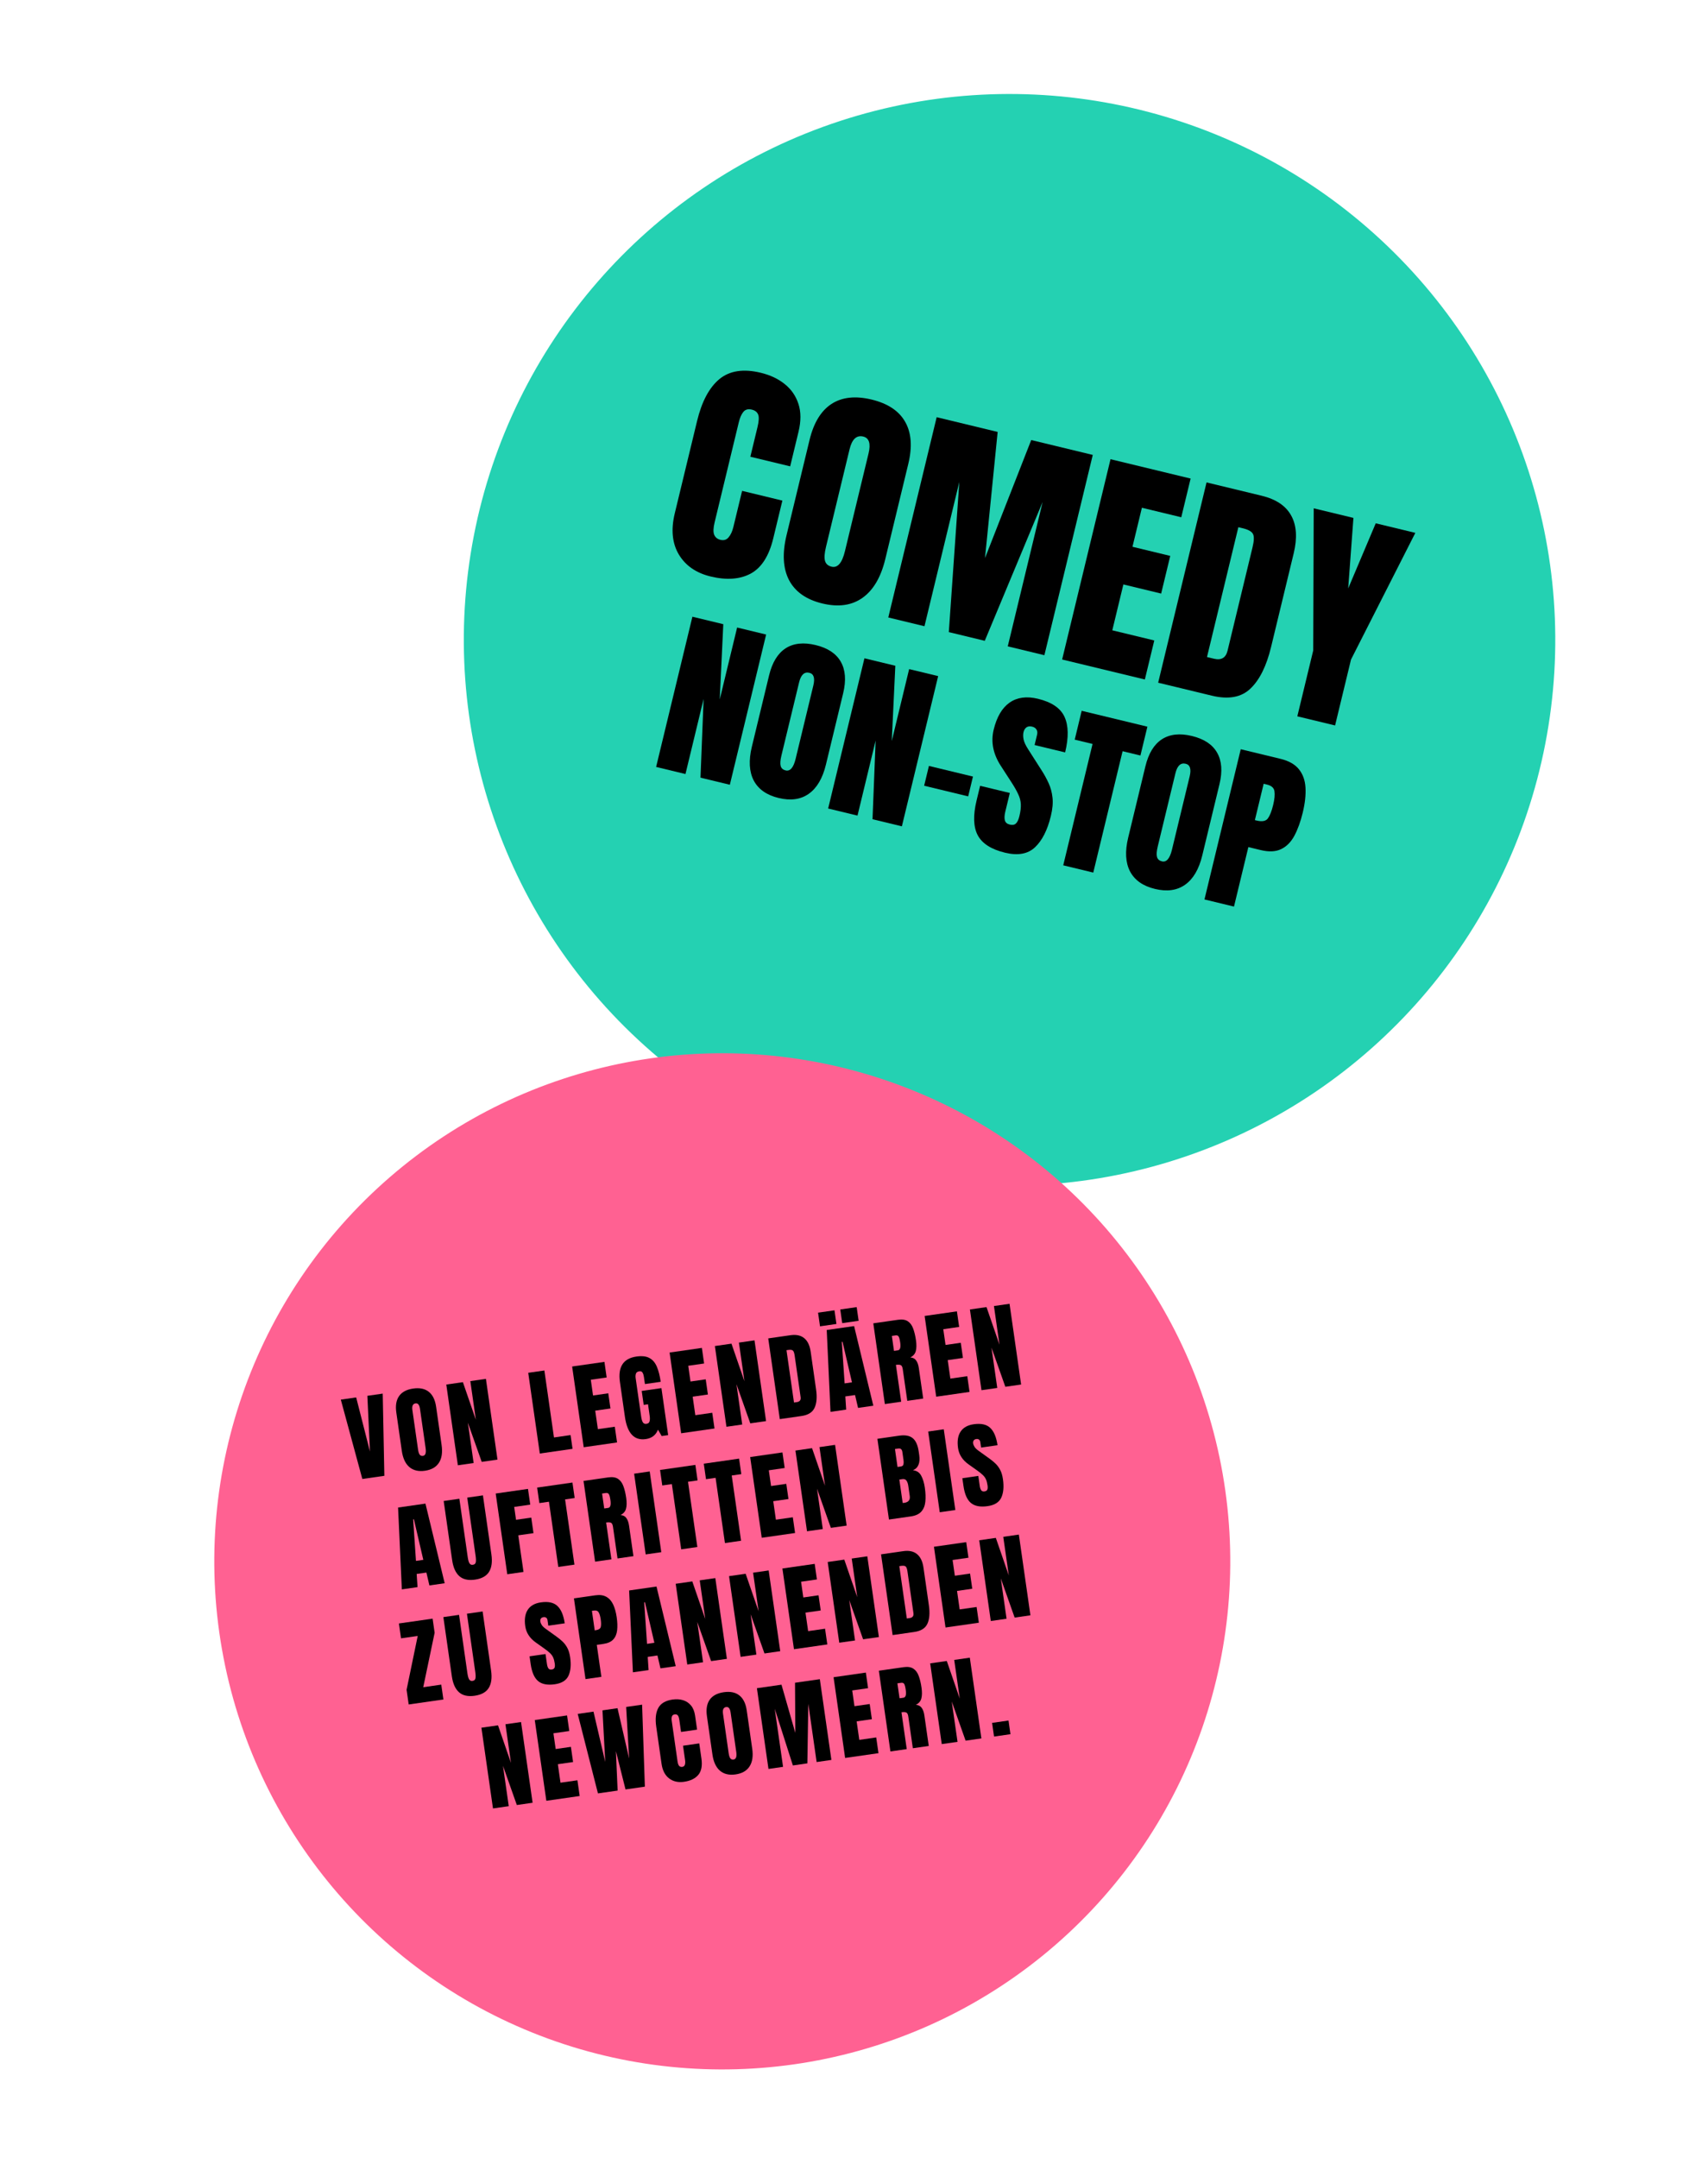 <svg xmlns="http://www.w3.org/2000/svg" width="342" height="432" viewBox="0 0 342 432" fill="none"><circle cx="202.146" cy="128.09" r="109.273" transform="rotate(10.982 202.146 128.09)" fill="#24D1B2"></circle><circle cx="144.625" cy="312.569" r="101.716" transform="rotate(-10.903 144.625 312.569)" fill="#FF6192"></circle><path d="M72.552 296.08L68.242 280.194L71.318 279.753L74.08 290.585L73.559 279.431L76.635 278.99L76.961 295.448L72.552 296.08Z" fill="black"></path><path d="M85.094 294.432C83.802 294.617 82.758 294.37 81.96 293.691C81.169 293.005 80.667 291.924 80.455 290.449L79.355 282.771C79.156 281.388 79.343 280.289 79.913 279.477C80.49 278.663 81.431 278.162 82.735 277.976C84.039 277.789 85.079 278.005 85.855 278.625C86.637 279.244 87.128 280.245 87.326 281.629L88.427 289.306C88.638 290.781 88.457 291.96 87.884 292.842C87.316 293.717 86.386 294.247 85.094 294.432ZM84.695 291.453C85.185 291.383 85.362 290.873 85.226 289.924L84.095 282.036C83.981 281.24 83.685 280.876 83.207 280.944C82.669 281.022 82.458 281.467 82.574 282.282L83.704 290.161C83.776 290.663 83.889 291.016 84.043 291.218C84.196 291.415 84.413 291.493 84.695 291.453Z" fill="black"></path><path d="M91.679 293.338L89.362 277.175L92.687 276.699L95.284 284.227L94.174 276.486L97.297 276.038L99.614 292.201L96.454 292.654L93.68 284.804L94.838 292.886L91.679 293.338Z" fill="black"></path><path d="M108.087 290.986L105.77 274.823L109.003 274.36L110.925 287.768L114.249 287.291L114.644 290.046L108.087 290.986Z" fill="black"></path><path d="M116.879 289.726L114.562 273.563L121.028 272.636L121.475 275.759L118.298 276.214L118.749 279.364L121.798 278.927L122.234 281.967L119.185 282.404L119.715 286.105L123.104 285.619L123.556 288.769L116.879 289.726Z" fill="black"></path><path d="M129.301 288.095C126.993 288.426 125.602 286.939 125.128 283.633L124.129 276.662C123.696 273.644 124.803 271.945 127.447 271.566C128.537 271.41 129.404 271.511 130.049 271.868C130.693 272.219 131.185 272.798 131.526 273.606C131.867 274.413 132.124 275.419 132.296 276.626L129.137 277.078L128.932 275.646C128.882 275.297 128.791 275.013 128.66 274.794C128.534 274.569 128.321 274.478 128.021 274.521C127.647 274.574 127.417 274.735 127.331 275.004C127.251 275.271 127.232 275.555 127.275 275.855L128.398 283.689C128.46 284.123 128.566 284.471 128.716 284.73C128.871 284.983 129.114 285.086 129.444 285.038C129.787 284.989 129.994 284.822 130.066 284.537C130.143 284.245 130.149 283.875 130.085 283.428L129.755 281.123L128.891 281.247L128.491 278.455L132.44 277.889L133.789 287.302L132.494 287.488L131.749 286.207C131.329 287.292 130.514 287.922 129.301 288.095Z" fill="black"></path><path d="M136.392 286.929L134.075 270.766L140.54 269.839L140.987 272.962L137.81 273.417L138.261 276.567L141.31 276.13L141.746 279.17L138.697 279.607L139.228 283.308L142.616 282.822L143.068 285.972L136.392 286.929Z" fill="black"></path><path d="M145.459 285.629L143.142 269.466L146.466 268.99L149.064 276.518L147.954 268.776L151.077 268.329L153.393 284.492L150.234 284.945L147.46 277.095L148.618 285.176L145.459 285.629Z" fill="black"></path><path d="M156.143 284.098L153.826 267.935L158.271 267.298C159.434 267.131 160.356 267.33 161.037 267.895C161.716 268.453 162.145 269.354 162.324 270.597L163.408 278.164C163.628 279.695 163.528 280.915 163.108 281.825C162.695 282.734 161.818 283.284 160.477 283.476L156.143 284.098ZM158.984 280.776L159.544 280.695C160.138 280.61 160.394 280.28 160.311 279.704L159.116 271.366C159.039 270.827 158.916 270.492 158.747 270.36C158.583 270.221 158.281 270.183 157.84 270.246L157.482 270.297L158.984 280.776Z" fill="black"></path><path d="M166.294 282.643L165.538 266.256L171.021 265.47L174.871 281.413L171.813 281.851L171.21 279.276L169.263 279.555L169.434 282.192L166.294 282.643ZM169.122 276.942L170.592 276.731L168.706 268.613L168.559 268.634L169.122 276.942ZM168.64 264.883L168.248 262.147L171.536 261.675L171.928 264.412L168.64 264.883ZM164.195 265.521L163.803 262.784L167.091 262.313L167.483 265.049L164.195 265.521Z" fill="black"></path><path d="M177.179 281.082L174.863 264.919L179.822 264.208C180.648 264.09 181.3 264.19 181.777 264.509C182.253 264.822 182.61 265.308 182.848 265.968C183.091 266.62 183.279 267.402 183.409 268.315C183.536 269.196 183.523 269.917 183.372 270.476C183.227 271.034 182.86 271.458 182.271 271.749C182.794 271.78 183.185 271.983 183.445 272.358C183.711 272.726 183.889 273.229 183.98 273.865L184.857 279.982L181.67 280.438L180.763 274.111C180.696 273.64 180.556 273.363 180.344 273.281C180.138 273.192 179.82 273.178 179.392 273.239L180.449 280.614L177.179 281.082ZM179.008 270.436L179.789 270.324C180.236 270.26 180.39 269.741 180.25 268.767C180.16 268.137 180.052 267.731 179.926 267.549C179.799 267.367 179.602 267.295 179.332 267.334L178.579 267.442L179.008 270.436Z" fill="black"></path><path d="M187.459 279.609L185.142 263.446L191.607 262.519L192.055 265.641L188.877 266.097L189.329 269.247L192.378 268.81L192.814 271.849L189.765 272.286L190.295 275.987L193.684 275.502L194.135 278.652L187.459 279.609Z" fill="black"></path><path d="M196.526 278.309L194.21 262.146L197.534 261.669L200.131 269.198L199.022 261.456L202.144 261.009L204.461 277.171L201.302 277.624L198.527 269.775L199.686 277.856L196.526 278.309Z" fill="black"></path><path d="M80.463 318.181L79.707 301.795L85.19 301.009L89.04 316.952L85.982 317.39L85.379 314.815L83.432 315.094L83.604 317.731L80.463 318.181ZM83.291 312.481L84.761 312.27L82.876 304.152L82.729 304.173L83.291 312.481Z" fill="black"></path><path d="M95.107 316.232C93.76 316.425 92.715 316.191 91.97 315.529C91.225 314.861 90.746 313.792 90.536 312.323L88.839 300.486L91.98 300.035L93.658 311.744C93.697 312.014 93.749 312.272 93.816 312.518C93.882 312.759 93.981 312.951 94.114 313.094C94.247 313.238 94.436 313.292 94.681 313.257C94.932 313.221 95.102 313.118 95.19 312.949C95.277 312.774 95.315 312.56 95.304 312.305C95.298 312.05 95.276 311.787 95.238 311.518L93.559 299.809L96.7 299.359L98.397 311.196C98.608 312.666 98.449 313.825 97.921 314.676C97.392 315.52 96.454 316.039 95.107 316.232Z" fill="black"></path><path d="M101.573 315.155L99.256 298.992L105.721 298.066L106.173 301.215L102.959 301.676L103.327 304.248L106.376 303.811L106.823 306.924L103.774 307.361L104.824 314.689L101.573 315.155Z" fill="black"></path><path d="M111.788 313.691L109.917 300.632L107.997 300.907L107.552 297.803L114.624 296.789L115.068 299.893L113.149 300.169L115.021 313.227L111.788 313.691Z" fill="black"></path><path d="M119.157 312.635L116.84 296.472L121.799 295.761C122.626 295.642 123.277 295.743 123.754 296.062C124.23 296.375 124.587 296.861 124.825 297.52C125.069 298.173 125.256 298.955 125.387 299.867C125.513 300.749 125.501 301.469 125.35 302.028C125.205 302.586 124.838 303.01 124.248 303.301C124.771 303.332 125.163 303.536 125.423 303.911C125.688 304.279 125.866 304.781 125.958 305.418L126.834 311.534L123.648 311.991L122.741 305.663C122.673 305.192 122.533 304.915 122.322 304.833C122.115 304.744 121.798 304.73 121.369 304.792L122.426 312.166L119.157 312.635ZM120.986 301.988L121.767 301.876C122.214 301.812 122.367 301.293 122.228 300.32C122.137 299.689 122.029 299.283 121.903 299.101C121.777 298.919 121.579 298.848 121.31 298.886L120.557 298.994L120.986 301.988Z" fill="black"></path><path d="M129.29 311.182L126.973 295.019L130.095 294.572L132.412 310.735L129.29 311.182Z" fill="black"></path><path d="M136.401 310.163L134.529 297.104L132.61 297.379L132.165 294.275L139.236 293.261L139.681 296.365L137.762 296.64L139.634 309.699L136.401 310.163Z" fill="black"></path><path d="M145.156 308.908L143.284 295.849L141.365 296.124L140.92 293.02L147.991 292.006L148.436 295.11L146.517 295.385L148.389 308.444L145.156 308.908Z" fill="black"></path><path d="M152.525 307.851L150.208 291.689L156.673 290.762L157.12 293.884L153.943 294.34L154.394 297.49L157.443 297.053L157.879 300.092L154.83 300.529L155.361 304.23L158.749 303.745L159.201 306.894L152.525 307.851Z" fill="black"></path><path d="M161.592 306.552L159.275 290.389L162.599 289.912L165.197 297.441L164.087 289.699L167.21 289.251L169.526 305.414L166.367 305.867L163.593 298.017L164.751 306.099L161.592 306.552Z" fill="black"></path><path d="M178 304.2L175.683 288.037L180.064 287.409C181.239 287.24 182.135 287.406 182.75 287.905C183.37 288.397 183.775 289.301 183.963 290.617L184.065 291.325C184.174 292.084 184.124 292.719 183.916 293.23C183.714 293.74 183.345 294.108 182.809 294.335C183.564 294.414 184.113 294.776 184.455 295.42C184.803 296.058 185.046 296.863 185.186 297.837C185.336 298.884 185.369 299.813 185.285 300.625C185.202 301.437 184.934 302.097 184.482 302.605C184.03 303.113 183.33 303.436 182.381 303.572L178 304.2ZM179.715 293.673L180.376 293.578C180.676 293.535 180.853 293.391 180.905 293.146C180.957 292.901 180.96 292.616 180.914 292.292L180.681 290.666C180.606 290.146 180.339 289.919 179.88 289.984L179.201 290.082L179.715 293.673ZM181.073 300.854C181.911 300.734 182.274 300.276 182.16 299.48L181.87 297.459C181.804 297 181.682 296.649 181.503 296.406C181.33 296.156 181.054 296.058 180.674 296.112L180.077 296.198L180.749 300.882C180.885 300.874 180.993 300.865 181.073 300.854Z" fill="black"></path><path d="M188.17 302.742L185.853 286.579L188.975 286.131L191.292 302.294L188.17 302.742Z" fill="black"></path><path d="M197.754 301.518C196.279 301.729 195.161 301.515 194.4 300.874C193.646 300.232 193.154 299.11 192.924 297.505L192.697 295.926L195.893 295.468L196.183 297.488C196.236 297.862 196.334 298.148 196.475 298.346C196.621 298.538 196.835 298.613 197.116 298.573C197.41 298.531 197.6 298.416 197.686 298.229C197.777 298.041 197.795 297.751 197.739 297.359C197.668 296.863 197.56 296.457 197.414 296.14C197.268 295.817 197.051 295.524 196.763 295.259C196.48 294.987 196.096 294.68 195.609 294.337L193.961 293.167C192.731 292.3 192.021 291.209 191.833 289.892C191.635 288.515 191.803 287.419 192.336 286.606C192.875 285.791 193.751 285.297 194.963 285.123C196.445 284.911 197.552 285.155 198.283 285.856C199.021 286.556 199.505 287.712 199.736 289.322L196.448 289.793L196.289 288.682C196.257 288.461 196.168 288.299 196.022 288.195C195.882 288.09 195.705 288.053 195.491 288.084C195.234 288.121 195.054 288.222 194.953 288.386C194.857 288.543 194.825 288.736 194.858 288.962C194.89 289.189 194.986 289.425 195.147 289.67C195.307 289.916 195.592 290.184 196.002 290.476L198.123 291.999C198.548 292.301 198.945 292.628 199.314 292.981C199.682 293.328 199.999 293.751 200.264 294.251C200.529 294.744 200.715 295.367 200.823 296.12C201.04 297.638 200.93 298.87 200.49 299.814C200.056 300.751 199.144 301.319 197.754 301.518Z" fill="black"></path><path d="M81.832 341.22L81.411 338.281L83.642 327.502L80.3 327.981L79.873 325.006L86.623 324.038L87.028 326.867L84.748 337.766L88.357 337.248L88.784 340.224L81.832 341.22Z" fill="black"></path><path d="M95.044 339.476C93.697 339.669 92.651 339.435 91.906 338.773C91.161 338.105 90.683 337.037 90.472 335.567L88.775 323.73L91.916 323.28L93.594 334.989C93.633 335.258 93.686 335.516 93.752 335.763C93.818 336.003 93.917 336.195 94.05 336.338C94.183 336.482 94.372 336.536 94.617 336.501C94.868 336.465 95.038 336.362 95.126 336.194C95.213 336.019 95.251 335.804 95.24 335.549C95.234 335.294 95.213 335.031 95.174 334.762L93.496 323.053L96.636 322.603L98.333 334.44C98.544 335.91 98.385 337.07 97.857 337.92C97.328 338.764 96.391 339.283 95.044 339.476Z" fill="black"></path><path d="M111.094 337.176C109.618 337.387 108.5 337.172 107.74 336.532C106.986 335.89 106.494 334.767 106.264 333.163L106.037 331.584L109.233 331.125L109.523 333.146C109.576 333.519 109.673 333.805 109.814 334.004C109.961 334.195 110.174 334.271 110.456 334.23C110.75 334.188 110.94 334.074 111.025 333.886C111.117 333.698 111.135 333.408 111.079 333.016C111.008 332.521 110.899 332.114 110.754 331.798C110.608 331.475 110.391 331.181 110.103 330.916C109.82 330.644 109.436 330.337 108.949 329.995L107.301 328.825C106.07 327.958 105.361 326.866 105.172 325.55C104.975 324.172 105.143 323.077 105.676 322.263C106.215 321.449 107.091 320.954 108.303 320.781C109.785 320.568 110.891 320.813 111.623 321.514C112.361 322.214 112.845 323.369 113.076 324.979L109.788 325.451L109.629 324.339C109.597 324.119 109.508 323.957 109.362 323.853C109.222 323.748 109.045 323.711 108.831 323.742C108.574 323.778 108.394 323.879 108.293 324.044C108.197 324.201 108.165 324.393 108.197 324.62C108.23 324.846 108.326 325.082 108.486 325.328C108.647 325.574 108.932 325.842 109.342 326.133L111.463 327.657C111.888 327.958 112.284 328.286 112.654 328.639C113.022 328.986 113.339 329.409 113.604 329.908C113.869 330.402 114.055 331.025 114.163 331.778C114.38 333.296 114.269 334.527 113.83 335.471C113.396 336.408 112.484 336.976 111.094 337.176Z" fill="black"></path><path d="M117.238 336.145L114.921 319.982L119.192 319.37C120.085 319.242 120.821 319.339 121.399 319.663C121.982 319.985 122.44 320.497 122.772 321.2C123.103 321.902 123.342 322.761 123.488 323.777C123.628 324.757 123.656 325.625 123.57 326.38C123.484 327.13 123.225 327.739 122.792 328.207C122.365 328.674 121.705 328.972 120.811 329.1L119.498 329.288L120.416 335.689L117.238 336.145ZM119.082 326.386L119.266 326.36C119.866 326.274 120.209 326.053 120.295 325.697C120.382 325.341 120.378 324.835 120.284 324.18C120.196 323.568 120.061 323.106 119.879 322.795C119.703 322.477 119.369 322.353 118.879 322.423L118.521 322.474L119.082 326.386Z" fill="black"></path><path d="M126.728 334.784L125.972 318.398L131.455 317.612L135.305 333.555L132.247 333.993L131.644 331.418L129.697 331.697L129.869 334.334L126.728 334.784ZM129.557 329.084L131.026 328.873L129.141 320.755L128.994 320.776L129.557 329.084Z" fill="black"></path><path d="M137.614 333.224L135.297 317.061L138.621 316.585L141.219 324.113L140.109 316.371L143.231 315.924L145.548 332.087L142.389 332.539L139.614 324.69L140.773 332.771L137.614 333.224Z" fill="black"></path><path d="M148.297 331.693L145.98 315.53L149.305 315.053L151.902 322.581L150.793 314.84L153.915 314.392L156.232 330.555L153.073 331.008L150.298 323.158L151.456 331.24L148.297 331.693Z" fill="black"></path><path d="M158.981 330.161L156.664 313.998L163.129 313.071L163.577 316.194L160.399 316.649L160.851 319.799L163.9 319.362L164.336 322.402L161.287 322.839L161.817 326.54L165.206 326.054L165.657 329.204L158.981 330.161Z" fill="black"></path><path d="M168.048 328.861L165.732 312.698L169.056 312.222L171.653 319.75L170.544 312.009L173.666 311.561L175.983 327.724L172.824 328.177L170.049 320.327L171.208 328.408L168.048 328.861Z" fill="black"></path><path d="M178.732 327.33L176.415 311.167L180.86 310.53C182.023 310.363 182.945 310.562 183.626 311.127C184.306 311.685 184.735 312.586 184.913 313.829L185.998 321.396C186.217 322.927 186.117 324.147 185.698 325.057C185.285 325.966 184.408 326.516 183.067 326.708L178.732 327.33ZM181.574 324.008L182.134 323.927C182.728 323.842 182.983 323.512 182.901 322.936L181.706 314.598C181.628 314.059 181.505 313.724 181.336 313.592C181.173 313.453 180.871 313.415 180.43 313.478L180.072 313.529L181.574 324.008Z" fill="black"></path><path d="M189.324 325.812L187.007 309.649L193.472 308.722L193.92 311.844L190.742 312.3L191.194 315.45L194.243 315.013L194.679 318.052L191.63 318.489L192.16 322.19L195.549 321.705L196 324.854L189.324 325.812Z" fill="black"></path><path d="M198.391 324.512L196.074 308.349L199.399 307.872L201.996 315.401L200.887 307.659L204.009 307.211L206.326 323.374L203.167 323.827L200.392 315.977L201.55 324.059L198.391 324.512Z" fill="black"></path><path d="M98.712 362.036L96.395 345.873L99.719 345.396L102.317 352.925L101.207 345.183L104.33 344.735L106.646 360.898L103.487 361.351L100.713 353.501L101.871 361.583L98.712 362.036Z" fill="black"></path><path d="M109.396 360.504L107.079 344.341L113.544 343.414L113.991 346.537L110.814 346.992L111.266 350.142L114.314 349.705L114.75 352.745L111.701 353.182L112.232 356.883L115.62 356.397L116.072 359.547L109.396 360.504Z" fill="black"></path><path d="M119.73 359.023L115.678 343.109L118.837 342.656L121.19 352.731L120.637 342.398L123.649 341.966L125.975 352.045L125.376 341.718L128.571 341.26L129.125 357.676L125.25 358.231L123.326 350.569L123.67 358.458L119.73 359.023Z" fill="black"></path><path d="M136.955 356.703C135.786 356.871 134.791 356.642 133.97 356.016C133.156 355.389 132.654 354.421 132.467 353.111L131.398 345.654C131.173 344.086 131.31 342.842 131.809 341.921C132.314 340.999 133.268 340.437 134.67 340.236C135.435 340.126 136.135 340.17 136.769 340.366C137.409 340.562 137.941 340.917 138.365 341.431C138.788 341.939 139.06 342.618 139.182 343.469L139.582 346.261L136.368 346.722L136.026 344.334C135.956 343.851 135.849 343.535 135.703 343.387C135.556 343.233 135.353 343.175 135.096 343.212C134.796 343.255 134.61 343.394 134.538 343.629C134.464 343.858 134.453 344.153 134.505 344.515L135.665 352.605C135.729 353.052 135.839 353.358 135.993 353.524C136.154 353.688 136.357 353.753 136.602 353.717C136.878 353.678 137.054 353.537 137.132 353.295C137.216 353.052 137.232 352.749 137.18 352.388L136.763 349.477L140.014 349.011L140.452 352.069C140.656 353.489 140.446 354.572 139.821 355.318C139.196 356.057 138.241 356.519 136.955 356.703Z" fill="black"></path><path d="M147.29 355.222C145.998 355.407 144.954 355.16 144.157 354.481C143.365 353.795 142.863 352.714 142.652 351.238L141.551 343.561C141.353 342.177 141.539 341.079 142.11 340.266C142.687 339.452 143.627 338.952 144.931 338.765C146.235 338.578 147.275 338.795 148.051 339.414C148.834 340.033 149.324 341.035 149.522 342.418L150.623 350.096C150.834 351.571 150.653 352.75 150.08 353.632C149.512 354.507 148.582 355.037 147.29 355.222ZM146.891 352.243C147.381 352.172 147.558 351.663 147.422 350.714L146.291 342.825C146.177 342.029 145.881 341.666 145.403 341.734C144.865 341.811 144.654 342.257 144.77 343.071L145.9 350.951C145.972 351.453 146.085 351.805 146.239 352.008C146.392 352.205 146.609 352.283 146.891 352.243Z" fill="black"></path><path d="M153.875 354.128L151.558 337.965L156.481 337.26L159.252 346.919L159.19 336.871L164.158 336.159L166.475 352.322L163.518 352.746L161.849 341.101L161.663 353.012L158.761 353.428L155.126 342.065L156.796 353.709L153.875 354.128Z" fill="black"></path><path d="M169.224 351.928L166.907 335.765L173.372 334.838L173.82 337.961L170.642 338.416L171.094 341.566L174.143 341.129L174.579 344.169L171.53 344.606L172.06 348.307L175.449 347.821L175.901 350.971L169.224 351.928Z" fill="black"></path><path d="M178.292 350.628L175.975 334.465L180.934 333.754C181.76 333.636 182.412 333.736 182.889 334.055C183.365 334.368 183.722 334.854 183.96 335.514C184.204 336.166 184.391 336.948 184.521 337.86C184.648 338.742 184.635 339.462 184.484 340.021C184.339 340.58 183.972 341.004 183.383 341.295C183.906 341.326 184.297 341.529 184.557 341.904C184.823 342.272 185.001 342.775 185.092 343.411L185.969 349.528L182.782 349.984L181.875 343.657C181.808 343.186 181.668 342.909 181.456 342.827C181.25 342.738 180.932 342.724 180.504 342.785L181.561 350.159L178.292 350.628ZM180.121 339.982L180.901 339.87C181.348 339.806 181.502 339.287 181.362 338.313C181.272 337.683 181.164 337.277 181.038 337.095C180.912 336.913 180.714 336.841 180.444 336.88L179.691 336.988L180.121 339.982Z" fill="black"></path><path d="M188.571 349.155L186.254 332.992L189.579 332.515L192.176 340.043L191.066 332.302L194.189 331.854L196.506 348.017L193.347 348.47L190.572 340.62L191.73 348.702L188.571 349.155Z" fill="black"></path><path d="M199.042 347.644L198.65 344.907L201.938 344.436L202.33 347.173L199.042 347.644Z" fill="black"></path><path d="M142.283 115.405C139.382 114.704 137.261 113.236 135.921 110.999C134.596 108.766 134.326 106.024 135.111 102.774L139.581 84.275C140.52 80.387 142.006 77.595 144.039 75.9C146.088 74.209 148.851 73.784 152.329 74.624C154.227 75.083 155.829 75.839 157.133 76.894C158.453 77.952 159.369 79.283 159.882 80.885C160.399 82.473 160.402 84.322 159.892 86.433L158.219 93.359L150.245 91.433L151.676 85.51C151.966 84.31 152.008 83.468 151.804 82.984C151.603 82.486 151.183 82.159 150.545 82.005C149.801 81.826 149.234 81.978 148.844 82.462C148.457 82.931 148.155 83.614 147.939 84.51L143.09 104.581C142.822 105.69 142.792 106.511 143.001 107.043C143.225 107.58 143.641 107.921 144.249 108.068C144.932 108.233 145.478 108.068 145.888 107.572C146.312 107.08 146.632 106.385 146.849 105.489L148.594 98.267L156.658 100.216L154.826 107.802C153.974 111.326 152.467 113.67 150.305 114.836C148.147 115.986 145.472 116.176 142.283 115.405Z" fill="black"></path><path d="M164.655 120.81C161.45 120.036 159.23 118.479 157.995 116.139C156.779 113.788 156.613 110.782 157.498 107.122L162.099 88.076C162.928 84.643 164.393 82.24 166.493 80.867C168.608 79.498 171.283 79.203 174.518 79.985C177.753 80.767 179.992 82.248 181.233 84.428C182.49 86.613 182.703 89.421 181.874 92.854L177.272 111.899C176.388 115.56 174.861 118.156 172.69 119.689C170.538 121.211 167.86 121.585 164.655 120.81ZM166.507 113.446C167.722 113.739 168.614 112.709 169.182 110.355L173.91 90.785C174.387 88.811 174.034 87.68 172.849 87.394C171.512 87.071 170.6 87.919 170.112 89.94L165.39 109.487C165.089 110.732 165.024 111.665 165.196 112.285C165.371 112.89 165.808 113.277 166.507 113.446Z" fill="black"></path><path d="M177.865 123.616L187.553 83.52L199.764 86.47L197.23 111.73L206.485 88.094L218.81 91.072L209.122 131.168L201.787 129.396L208.766 100.508L197.185 128.284L189.985 126.545L192.089 96.479L185.11 125.367L177.865 123.616Z" fill="black"></path><path d="M212.676 132.027L222.364 91.93L238.402 95.805L236.531 103.551L228.648 101.647L226.76 109.461L234.324 111.288L232.502 118.829L224.938 117.002L222.72 126.183L231.127 128.214L229.239 136.028L212.676 132.027Z" fill="black"></path><path d="M231.904 136.672L241.592 96.576L252.618 99.24C255.504 99.937 257.481 101.267 258.55 103.229C259.623 105.176 259.787 107.691 259.042 110.774L254.507 129.547C253.589 133.344 252.213 136.113 250.377 137.856C248.557 139.602 245.984 140.074 242.658 139.27L231.904 136.672ZM241.681 131.535L243.071 131.871C244.544 132.227 245.453 131.691 245.798 130.264L250.796 109.578C251.119 108.241 251.144 107.339 250.871 106.871C250.617 106.392 249.943 106.02 248.85 105.756L247.961 105.541L241.681 131.535Z" fill="black"></path><path d="M259.767 143.404L262.954 130.213L263.052 101.761L271.003 103.682L269.955 117.799L275.469 104.761L283.397 106.676L270.517 132.04L267.33 145.231L259.767 143.404Z" fill="black"></path><path d="M131.377 153.535L138.642 123.463L144.828 124.958L144.116 140.03L147.596 125.626L153.405 127.03L146.14 157.102L140.262 155.682L140.887 139.919L137.255 154.956L131.377 153.535Z" fill="black"></path><path d="M155.915 159.753C153.512 159.173 151.847 158.005 150.921 156.25C150.009 154.486 149.884 152.232 150.547 149.487L153.998 135.202C154.62 132.628 155.719 130.826 157.294 129.796C158.88 128.769 160.887 128.548 163.313 129.134C165.739 129.72 167.418 130.831 168.349 132.467C169.291 134.105 169.452 136.211 168.83 138.786L165.378 153.07C164.715 155.815 163.57 157.763 161.941 158.913C160.328 160.054 158.319 160.334 155.915 159.753ZM157.304 154.23C158.215 154.45 158.884 153.677 159.311 151.912L162.857 137.234C163.215 135.753 162.949 134.906 162.061 134.691C161.058 134.449 160.374 135.085 160.008 136.6L156.466 151.26C156.241 152.194 156.192 152.894 156.321 153.359C156.452 153.813 156.78 154.103 157.304 154.23Z" fill="black"></path><path d="M165.823 161.858L173.089 131.785L179.274 133.28L178.562 148.353L182.042 133.949L187.852 135.352L180.586 165.424L174.708 164.004L175.334 148.242L171.701 163.278L165.823 161.858Z" fill="black"></path><path d="M185.045 157.297L186.003 153.333L194.82 155.463L193.862 159.427L185.045 157.297Z" fill="black"></path><path d="M201.229 170.701C198.484 170.038 196.667 168.876 195.778 167.214C194.901 165.556 194.823 163.234 195.544 160.25L196.254 157.311L202.2 158.747L201.292 162.506C201.124 163.201 201.094 163.773 201.203 164.221C201.326 164.66 201.649 164.944 202.173 165.07C202.72 165.202 203.135 165.134 203.417 164.864C203.71 164.598 203.945 164.1 204.121 163.371C204.344 162.448 204.439 161.657 204.405 160.998C204.374 160.327 204.198 159.658 203.877 158.99C203.571 158.313 203.11 157.502 202.494 156.558L200.413 153.343C198.857 150.953 198.374 148.534 198.966 146.085C199.585 143.522 200.65 141.711 202.159 140.653C203.68 139.598 205.568 139.343 207.823 139.888C210.58 140.554 212.356 141.761 213.151 143.508C213.958 145.258 214 147.631 213.276 150.627L207.159 149.149L207.659 147.082C207.758 146.672 207.715 146.324 207.531 146.038C207.358 145.755 207.072 145.566 206.674 145.47C206.195 145.354 205.809 145.405 205.515 145.624C205.236 145.833 205.045 146.149 204.943 146.57C204.841 146.992 204.845 147.475 204.954 148.02C205.064 148.565 205.378 149.237 205.896 150.038L208.559 154.207C209.094 155.036 209.563 155.891 209.965 156.771C210.37 157.641 210.631 158.608 210.747 159.673C210.866 160.726 210.757 161.954 210.418 163.355C209.736 166.18 208.676 168.269 207.24 169.622C205.818 170.966 203.815 171.326 201.229 170.701Z" fill="black"></path><path d="M212.897 173.231L218.767 148.934L215.196 148.071L216.591 142.296L229.748 145.474L228.352 151.25L224.781 150.387L218.911 174.684L212.897 173.231Z" fill="black"></path><path d="M231.267 177.958C228.863 177.378 227.199 176.21 226.272 174.455C225.36 172.691 225.236 170.437 225.899 167.692L229.35 153.408C229.972 150.833 231.07 149.031 232.645 148.001C234.232 146.974 236.238 146.753 238.665 147.339C241.091 147.926 242.769 149.036 243.7 150.672C244.643 152.31 244.803 154.416 244.181 156.991L240.73 171.275C240.067 174.02 238.921 175.968 237.293 177.118C235.679 178.259 233.67 178.539 231.267 177.958ZM232.656 172.435C233.567 172.655 234.236 171.882 234.662 170.117L238.209 155.439C238.566 153.958 238.301 153.111 237.412 152.896C236.41 152.654 235.726 153.29 235.36 154.805L231.818 169.465C231.592 170.4 231.544 171.099 231.672 171.564C231.804 172.018 232.132 172.308 232.656 172.435Z" fill="black"></path><path d="M241.175 180.063L248.44 149.991L256.386 151.91C258.049 152.312 259.275 153 260.064 153.974C260.865 154.951 261.311 156.174 261.402 157.643C261.493 159.112 261.311 160.792 260.854 162.683C260.413 164.505 259.853 166.052 259.172 167.322C258.494 168.581 257.61 169.47 256.52 169.99C255.441 170.513 254.07 170.574 252.407 170.172L249.964 169.582L247.087 181.491L241.175 180.063ZM251.269 164.182L251.61 164.265C252.727 164.535 253.486 164.387 253.888 163.821C254.29 163.255 254.638 162.362 254.932 161.143C255.208 160.004 255.294 159.097 255.192 158.421C255.104 157.737 254.605 157.285 253.693 157.065L253.027 156.904L251.269 164.182Z" fill="black"></path></svg>